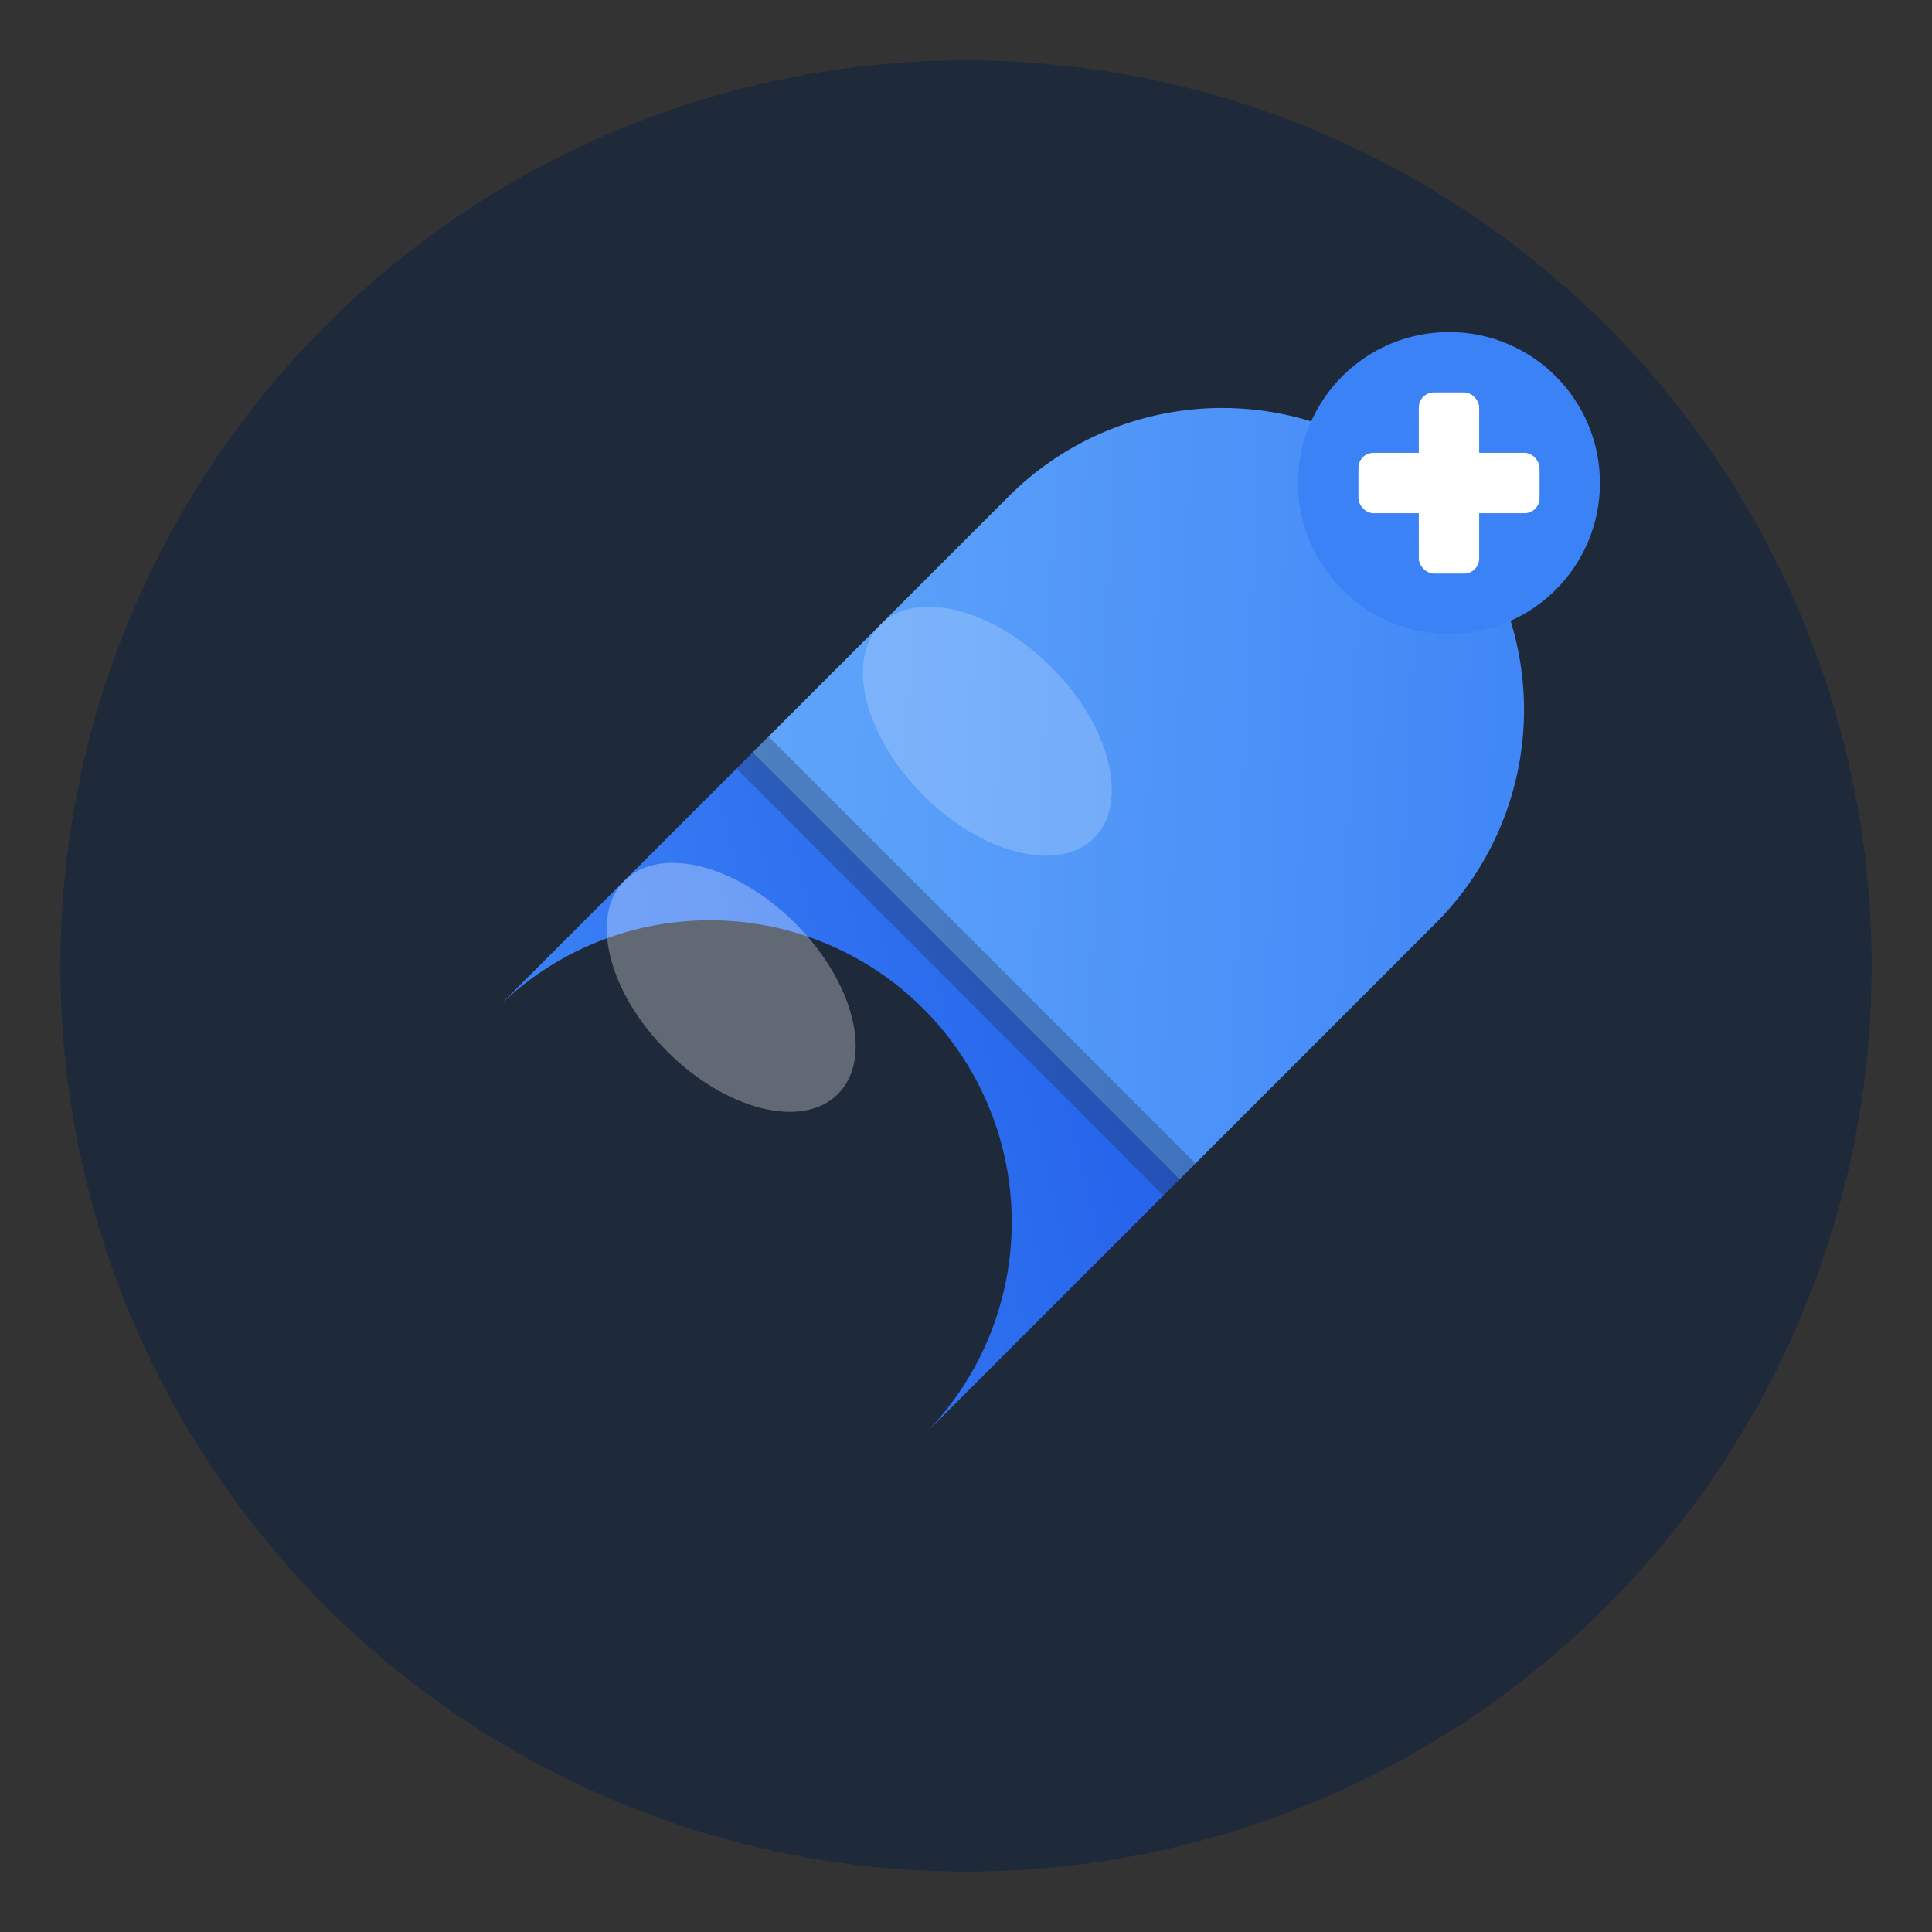 <svg xmlns="http://www.w3.org/2000/svg" viewBox="0 0 64 64">
  <rect x="0" y="0" width="64" height="64" fill="#333333" stroke="none"/>
  <defs>
    <linearGradient id="pillGradient1" x1="0%" y1="0%" x2="100%" y2="100%">
      <stop offset="0%" style="stop-color:#3b82f6;stop-opacity:1" />
      <stop offset="100%" style="stop-color:#2563eb;stop-opacity:1" />
    </linearGradient>
    <linearGradient id="pillGradient2" x1="0%" y1="0%" x2="100%" y2="100%">
      <stop offset="0%" style="stop-color:#60a5fa;stop-opacity:1" />
      <stop offset="100%" style="stop-color:#3b82f6;stop-opacity:1" />
    </linearGradient>
  </defs>
  
  <!-- Background circle -->
  <circle cx="32" cy="32" r="30" fill="#1e293b" opacity="0.95"/>
  
  <!-- Pill capsule (rotated) -->
  <g transform="translate(32, 32) rotate(-45) translate(-32, -32)">
    <!-- Left half of pill -->
    <path d="M 20 22 A 10 10 0 0 1 20 42 L 32 42 L 32 22 Z" fill="url(#pillGradient1)"/>
    
    <!-- Right half of pill -->
    <path d="M 32 22 L 44 22 A 10 10 0 0 1 44 42 L 32 42 Z" fill="url(#pillGradient2)"/>
    
    <!-- Center line -->
    <line x1="32" y1="22" x2="32" y2="42" stroke="#1e293b" stroke-width="1.5" opacity="0.3"/>
    
    <!-- Shine effects -->
    <ellipse cx="26" cy="27" rx="3" ry="5" fill="white" opacity="0.3"/>
    <ellipse cx="38" cy="27" rx="3" ry="5" fill="white" opacity="0.2"/>
  </g>
  
  <!-- Small medical cross accent (top right) -->
  <g transform="translate(48, 16)">
    <circle cx="0" cy="0" r="5" fill="#3b82f6"/>
    <rect x="-1" y="-3" width="2" height="6" fill="white" rx="0.5"/>
    <rect x="-3" y="-1" width="6" height="2" fill="white" rx="0.5"/>
  </g>
</svg>
